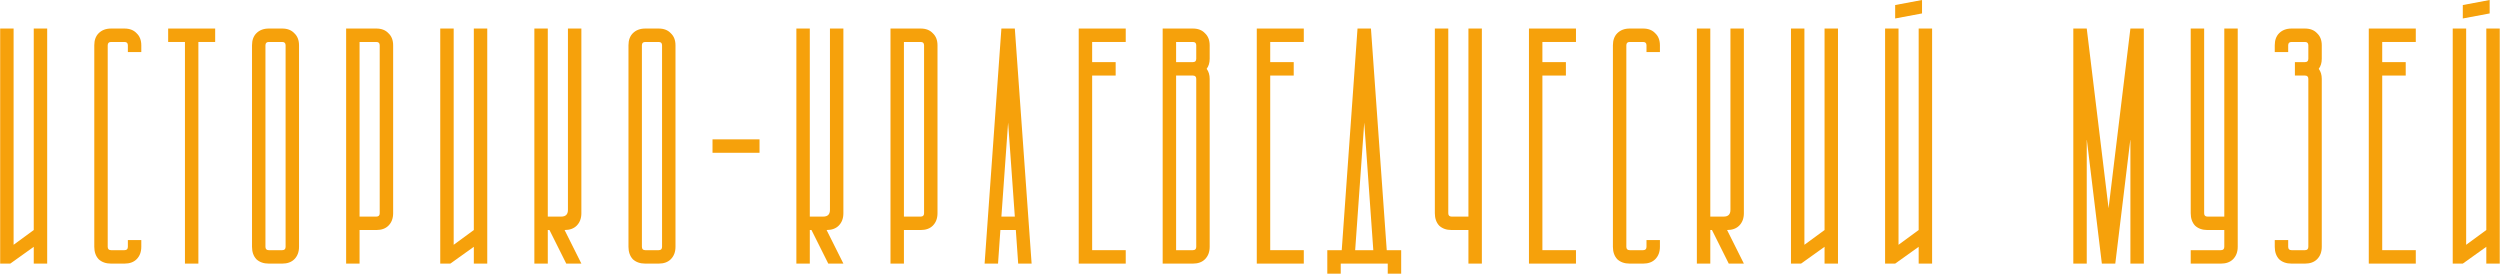<?xml version="1.0" encoding="UTF-8"?> <svg xmlns="http://www.w3.org/2000/svg" width="2978" height="326" viewBox="0 0 2978 326" fill="none"><path d="M0.203 314V34H16.203V291.6L40.203 274V34H56.203V314H40.203V294L12.203 314H0.203Z" fill="#F6A10B"></path><path d="M132.312 34H148.312C154.446 34 159.246 35.867 162.713 39.6C166.446 43.067 168.312 47.867 168.312 54V62H152.312V54C152.312 51.333 150.979 50 148.312 50H132.312C129.646 50 128.312 51.333 128.312 54V294C128.312 296.667 129.646 298 132.312 298H148.312C150.979 298 152.312 296.667 152.312 294V286H168.312V294C168.312 300.133 166.446 305.067 162.713 308.8C159.246 312.267 154.446 314 148.312 314H132.312C126.179 314 121.246 312.267 117.513 308.8C114.046 305.067 112.312 300.133 112.312 294V54C112.312 47.867 114.046 43.067 117.513 39.6C121.246 35.867 126.179 34 132.312 34Z" fill="#F6A10B"></path><path d="M200.312 34H256.312V50H236.312V314H220.312V50H200.312V34Z" fill="#F6A10B"></path><path d="M300.203 54C300.203 47.867 301.936 43.067 305.403 39.6C309.136 35.867 314.07 34 320.203 34H336.203C342.336 34 347.136 35.867 350.603 39.6C354.336 43.067 356.203 47.867 356.203 54V294C356.203 300.133 354.336 305.067 350.603 308.8C347.136 312.267 342.336 314 336.203 314H320.203C314.07 314 309.136 312.267 305.403 308.8C301.936 305.067 300.203 300.133 300.203 294V54ZM320.203 50C317.536 50 316.203 51.333 316.203 54V294C316.203 296.667 317.536 298 320.203 298H336.203C338.87 298 340.203 296.667 340.203 294V54C340.203 51.333 338.87 50 336.203 50H320.203Z" fill="#F6A10B"></path><path d="M412.312 34H448.312C454.446 34 459.246 35.867 462.712 39.6C466.446 43.067 468.312 47.867 468.312 54V254C468.312 260.133 466.446 265.067 462.712 268.8C459.246 272.267 454.446 274 448.312 274H428.312V314H412.312V34ZM448.312 258C450.979 258 452.312 256.667 452.312 254V54C452.312 51.333 450.979 50 448.312 50H428.312V258H448.312Z" fill="#F6A10B"></path><path d="M524.422 314V34H540.422V291.6L564.422 274V34H580.422V314H564.422V294L536.422 314H524.422Z" fill="#F6A10B"></path><path d="M652.531 34V258H668.531C673.865 258 676.531 255.333 676.531 250V34H692.531V254C692.531 260.133 690.665 265.067 686.931 268.8C683.465 272.267 678.665 274 672.531 274L692.531 314H674.531L654.531 274H652.531V314H636.531V34H652.531Z" fill="#F6A10B"></path><path d="M748.641 54C748.641 47.867 750.374 43.067 753.841 39.6C757.574 35.867 762.507 34 768.641 34H784.641C790.774 34 795.574 35.867 799.041 39.6C802.774 43.067 804.641 47.867 804.641 54V294C804.641 300.133 802.774 305.067 799.041 308.8C795.574 312.267 790.774 314 784.641 314H768.641C762.507 314 757.574 312.267 753.841 308.8C750.374 305.067 748.641 300.133 748.641 294V54ZM768.641 50C765.974 50 764.641 51.333 764.641 54V294C764.641 296.667 765.974 298 768.641 298H784.641C787.307 298 788.641 296.667 788.641 294V54C788.641 51.333 787.307 50 784.641 50H768.641Z" fill="#F6A10B"></path><path d="M848.75 182V166H904.75V182H848.75Z" fill="#F6A10B"></path><path d="M964.641 34V258H980.641C985.974 258 988.641 255.333 988.641 250V34H1004.64V254C1004.64 260.133 1002.77 265.067 999.041 268.8C995.574 272.267 990.774 274 984.641 274L1004.64 314H986.641L966.641 274H964.641V314H948.641V34H964.641Z" fill="#F6A10B"></path><path d="M1060.75 34H1096.75C1102.88 34 1107.68 35.867 1111.15 39.6C1114.88 43.067 1116.75 47.867 1116.75 54V254C1116.75 260.133 1114.88 265.067 1111.15 268.8C1107.68 272.267 1102.88 274 1096.75 274H1076.75V314H1060.75V34ZM1096.75 258C1099.42 258 1100.75 256.667 1100.75 254V54C1100.75 51.333 1099.42 50 1096.75 50H1076.75V258H1096.75Z" fill="#F6A10B"></path><path d="M1172.86 314L1192.86 34H1208.86L1228.86 314H1212.86L1210.06 274H1191.66L1188.86 314H1172.86ZM1208.86 258L1200.86 146L1192.86 258H1208.86Z" fill="#F6A10B"></path><path d="M1340.97 34V50H1300.97V74H1328.97V90H1300.97V298H1340.97V314H1284.97V34H1340.97Z" fill="#F6A10B"></path><path d="M1384.97 34H1420.97C1427.1 34 1431.9 35.867 1435.37 39.6C1439.1 43.067 1440.97 47.867 1440.97 54V70C1440.97 74.8 1439.77 78.8 1437.37 82C1439.77 85.2 1440.97 89.2 1440.97 94V294C1440.97 300.133 1439.1 305.067 1435.37 308.8C1431.9 312.267 1427.1 314 1420.97 314H1384.97V34ZM1400.97 90V298H1420.97C1423.64 298 1424.97 296.667 1424.97 294V94C1424.97 91.333 1423.64 90 1420.97 90H1400.97ZM1400.97 50V74H1420.97C1423.64 74 1424.97 72.667 1424.97 70V54C1424.97 51.333 1423.64 50 1420.97 50H1400.97Z" fill="#F6A10B"></path><path d="M1553.08 34V50H1513.08V74H1541.08V90H1513.08V298H1553.08V314H1497.08V34H1553.08Z" fill="#F6A10B"></path><path d="M1581.08 326V298H1598.28L1617.08 34H1633.08L1651.88 298H1669.08V326H1653.08V314H1597.08V326H1581.08ZM1635.88 298L1625.08 146L1614.28 298H1635.88Z" fill="#F6A10B"></path><path d="M1709.19 34H1725.19V254C1725.19 256.667 1726.52 258 1729.19 258H1749.19V34H1765.19V314H1749.19V274H1729.19C1723.05 274 1718.12 272.267 1714.39 268.8C1710.92 265.067 1709.19 260.133 1709.19 254V34Z" fill="#F6A10B"></path><path d="M1877.3 34V50H1837.3V74H1865.3V90H1837.3V298H1877.3V314H1821.3V34H1877.3Z" fill="#F6A10B"></path><path d="M1941.3 34H1957.3C1963.43 34 1968.23 35.867 1971.7 39.6C1975.43 43.067 1977.3 47.867 1977.3 54V62H1961.3V54C1961.3 51.333 1959.96 50 1957.3 50H1941.3C1938.63 50 1937.3 51.333 1937.3 54V294C1937.3 296.667 1938.63 298 1941.3 298H1957.3C1959.96 298 1961.3 296.667 1961.3 294V286H1977.3V294C1977.3 300.133 1975.43 305.067 1971.7 308.8C1968.23 312.267 1963.43 314 1957.3 314H1941.3C1935.16 314 1930.23 312.267 1926.5 308.8C1923.03 305.067 1921.3 300.133 1921.3 294V54C1921.3 47.867 1923.03 43.067 1926.5 39.6C1930.23 35.867 1935.16 34 1941.3 34Z" fill="#F6A10B"></path><path d="M2037.3 34V258H2053.3C2058.63 258 2061.3 255.333 2061.3 250V34H2077.3V254C2077.3 260.133 2075.43 265.067 2071.7 268.8C2068.23 272.267 2063.43 274 2057.3 274L2077.3 314H2059.3L2039.3 274H2037.3V314H2021.3V34H2037.3Z" fill="#F6A10B"></path><path d="M2133.41 314V34H2149.41V291.6L2173.41 274V34H2189.41V314H2173.41V294L2145.41 314H2133.41Z" fill="#F6A10B"></path><path d="M2261.52 34V291.6L2285.52 274V34H2301.52V314H2285.52V294L2257.52 314H2245.52V34H2261.52ZM2289.52 0V16L2257.52 22V6L2289.52 0Z" fill="#F6A10B"></path><path d="M2485.73 165.6V314H2469.73V34H2485.73L2511.73 248L2537.73 34H2553.73V314H2537.73V165.6L2519.73 314H2503.73L2485.73 165.6Z" fill="#F6A10B"></path><path d="M2609.58 298H2645.58C2648.24 298 2649.58 296.667 2649.58 294V274H2629.58C2623.44 274 2618.51 272.267 2614.78 268.8C2611.31 265.067 2609.58 260.133 2609.58 254V34H2625.58V254C2625.58 256.667 2626.91 258 2629.58 258H2649.58V34H2665.58V294C2665.58 300.133 2663.71 305.067 2659.98 308.8C2656.51 312.267 2651.71 314 2645.58 314H2609.58V298Z" fill="#F6A10B"></path><path d="M2729.69 34H2745.69C2751.82 34 2756.62 35.867 2760.09 39.6C2763.82 43.067 2765.69 47.867 2765.69 54V70C2765.69 74.8 2764.49 78.8 2762.09 82C2764.49 85.2 2765.69 89.2 2765.69 94V294C2765.69 300.133 2763.82 305.067 2760.09 308.8C2756.62 312.267 2751.82 314 2745.69 314H2729.69C2723.55 314 2718.62 312.267 2714.89 308.8C2711.42 305.067 2709.69 300.133 2709.69 294V286H2725.69V294C2725.69 296.667 2727.02 298 2729.69 298H2745.69C2748.35 298 2749.69 296.667 2749.69 294V94C2749.69 91.333 2748.35 90 2745.69 90H2733.69V74H2745.69C2748.35 74 2749.69 72.667 2749.69 70V54C2749.69 51.333 2748.35 50 2745.69 50H2729.69C2727.02 50 2725.69 51.333 2725.69 54V62H2709.69V54C2709.69 47.867 2711.42 43.067 2714.89 39.6C2718.62 35.867 2723.55 34 2729.69 34Z" fill="#F6A10B"></path><path d="M2877.69 34V50H2837.69V74H2865.69V90H2837.69V298H2877.69V314H2821.69V34H2877.69Z" fill="#F6A10B"></path><path d="M2937.69 34V291.6L2961.69 274V34H2977.69V314H2961.69V294L2933.69 314H2921.69V34H2937.69ZM2965.69 0V16L2933.69 22V6L2965.69 0Z" fill="#F6A10B"></path></svg> 